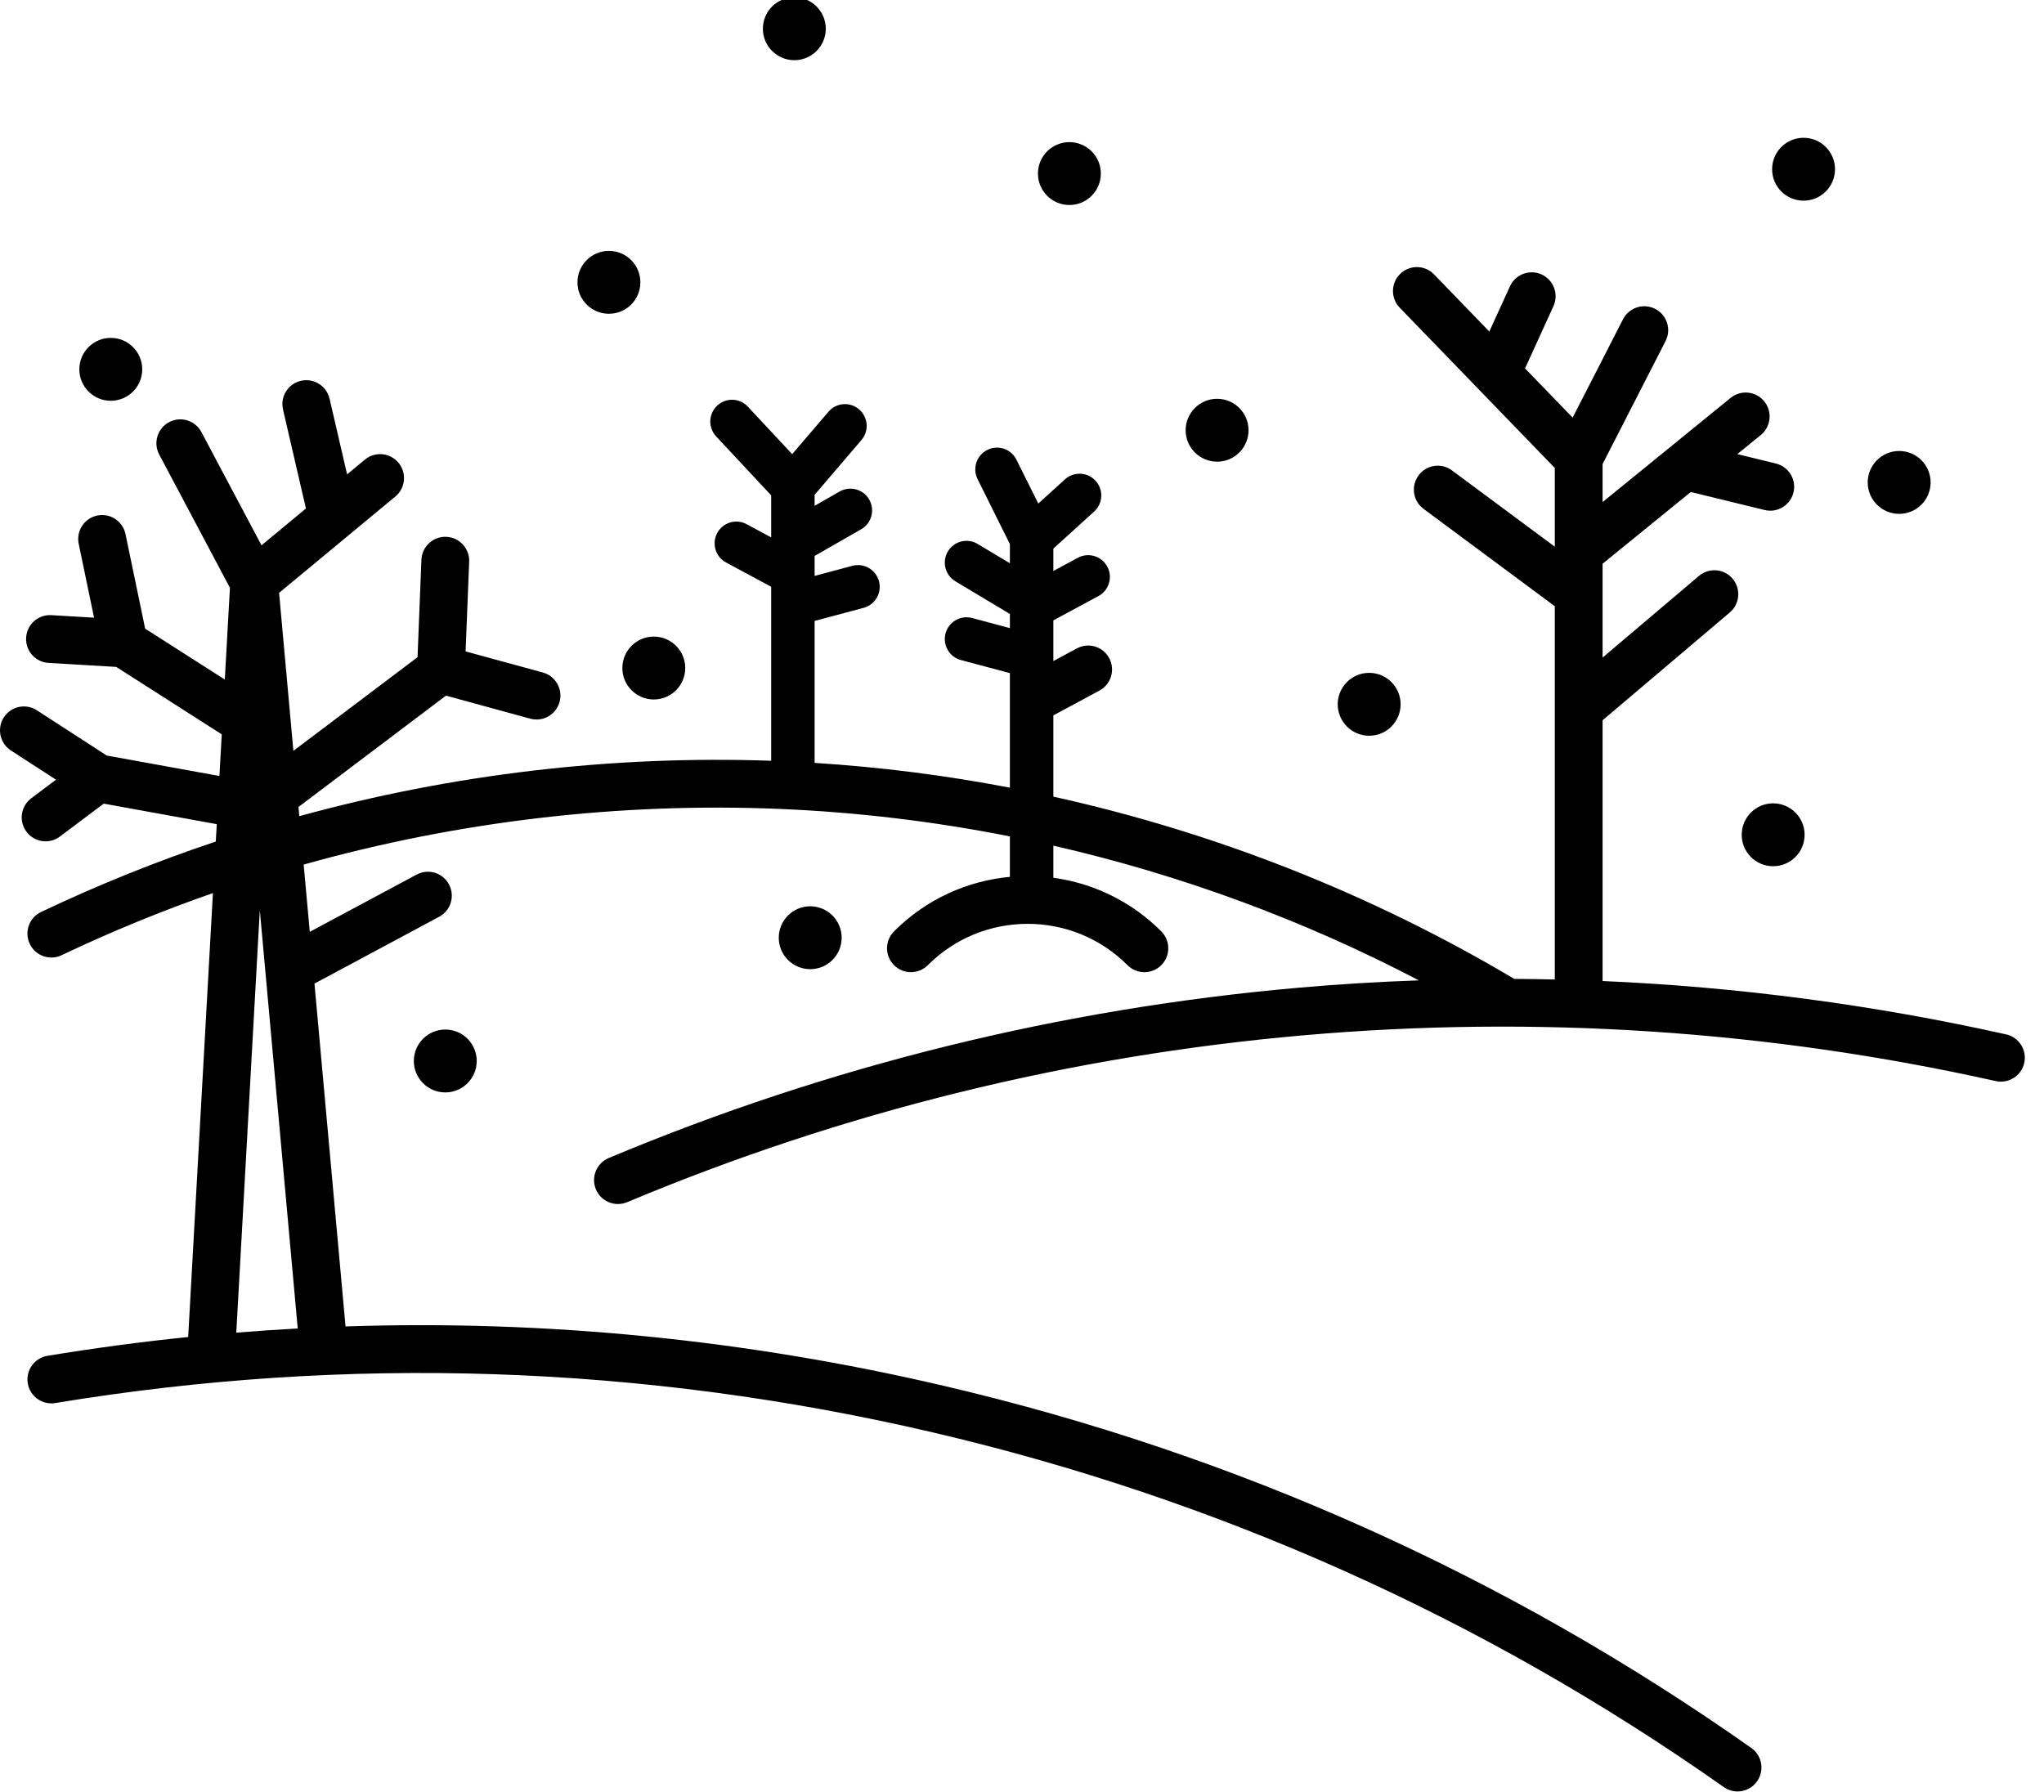 <?xml version="1.0" encoding="UTF-8"?>
<svg width="65px" height="57px" viewBox="0 0 65 57" version="1.1" xmlns="http://www.w3.org/2000/svg" xmlns:xlink="http://www.w3.org/1999/xlink">
    <!-- Generator: Sketch 47.1 (45422) - http://www.bohemiancoding.com/sketch -->
    <title>013-nature-2</title>
    <desc>Created with Sketch.</desc>
    <defs></defs>
    <g id="Page-1" stroke="none" stroke-width="1" fill="none" fill-rule="evenodd">
        <g id="ZONA-VIP" transform="translate(-807, -1353)" fill="#000000">
            <g id="SERVICIOS" transform="translate(326, 1199)">
                <g id="013-nature-2" transform="translate(481, 154)">
                    <g id="Capa_1">
                        <g id="Group">
                            <path d="M63.796,32.897 C59.566,31.953 55.276,31.388 50.963,31.2 L50.963,22.907 L55.009,19.478 C55.329,19.206 55.369,18.726 55.098,18.405 C54.827,18.084 54.348,18.044 54.028,18.316 L50.963,20.913 L50.963,17.929 L53.768,15.647 L56.115,16.22 C56.176,16.235 56.236,16.242 56.296,16.242 C56.638,16.242 56.949,16.009 57.033,15.662 C57.133,15.253 56.883,14.842 56.475,14.742 L55.248,14.442 L55.994,13.836 C56.319,13.57 56.369,13.091 56.104,12.765 C55.839,12.439 55.361,12.389 55.035,12.654 L50.963,15.968 L50.963,14.759 L52.965,10.848 C53.157,10.474 53.009,10.015 52.636,9.824 C52.262,9.632 51.804,9.78 51.613,10.153 L50.011,13.282 L48.497,11.717 L49.4,9.738 C49.574,9.356 49.406,8.904 49.025,8.729 C48.643,8.555 48.192,8.723 48.018,9.105 L47.361,10.544 L45.603,8.726 C45.311,8.424 44.83,8.416 44.528,8.709 C44.227,9.001 44.22,9.483 44.511,9.785 L49.443,14.883 L49.443,17.386 L46.173,14.961 C45.836,14.71 45.36,14.781 45.111,15.119 C44.861,15.457 44.932,15.933 45.269,16.183 L49.443,19.28 L49.443,31.151 C49.013,31.141 48.583,31.134 48.153,31.132 C43.609,28.43 38.647,26.475 33.497,25.336 L33.497,22.752 L34.964,21.962 C35.333,21.763 35.472,21.302 35.273,20.931 C35.074,20.561 34.614,20.422 34.244,20.622 L33.497,21.024 L33.497,19.73 L34.931,18.957 C35.267,18.777 35.393,18.357 35.212,18.021 C35.031,17.684 34.612,17.558 34.277,17.739 L33.497,18.159 L33.497,17.448 L34.794,16.27 C35.077,16.014 35.098,15.576 34.842,15.293 C34.586,15.01 34.149,14.989 33.866,15.245 L33.018,16.015 L32.323,14.619 C32.153,14.277 31.739,14.138 31.397,14.309 C31.056,14.479 30.917,14.894 31.087,15.236 L32.115,17.304 L32.115,17.914 L31.091,17.3 C30.763,17.103 30.339,17.21 30.143,17.538 C29.947,17.866 30.054,18.29 30.381,18.487 L32.115,19.526 L32.115,19.976 L30.914,19.655 C30.545,19.557 30.167,19.776 30.069,20.145 C29.97,20.514 30.189,20.893 30.558,20.992 L32.115,21.408 L32.115,25.051 C30.067,24.658 27.992,24.394 25.905,24.263 L25.905,19.748 L27.462,19.332 C27.831,19.233 28.05,18.854 27.952,18.485 C27.853,18.116 27.475,17.896 27.106,17.995 L25.905,18.316 L25.905,17.681 L27.385,16.833 C27.716,16.644 27.831,16.221 27.642,15.889 C27.453,15.558 27.031,15.443 26.699,15.632 L25.905,16.087 L25.905,15.737 L27.395,13.994 C27.643,13.704 27.609,13.267 27.319,13.019 C27.029,12.77 26.593,12.804 26.345,13.095 L25.192,14.444 L23.783,12.934 C23.523,12.654 23.085,12.64 22.807,12.9 C22.528,13.161 22.513,13.599 22.773,13.878 L24.524,15.754 L24.524,17.091 L23.743,16.671 C23.407,16.489 22.989,16.616 22.808,16.952 C22.627,17.289 22.753,17.708 23.089,17.889 L24.524,18.661 L24.524,24.195 C19.462,24.019 14.389,24.62 9.518,25.957 L9.492,25.664 L14.182,22.124 L16.862,22.856 C16.929,22.874 16.996,22.883 17.062,22.883 C17.396,22.883 17.703,22.66 17.795,22.322 C17.905,21.916 17.666,21.498 17.262,21.388 L14.806,20.717 L14.92,17.863 C14.937,17.444 14.61,17.089 14.191,17.073 C13.771,17.056 13.418,17.383 13.401,17.803 L13.278,20.901 L9.33,23.88 L8.875,18.855 L12.573,15.791 C12.896,15.523 12.941,15.043 12.674,14.719 C12.406,14.396 11.927,14.35 11.604,14.618 L11.038,15.087 L10.48,12.68 C10.385,12.271 9.976,12.016 9.568,12.111 C9.159,12.206 8.905,12.615 9,13.024 L9.729,16.172 L8.316,17.343 L6.405,13.741 C6.208,13.37 5.748,13.228 5.377,13.426 C5.006,13.623 4.866,14.084 5.063,14.455 L7.312,18.694 L7.149,21.612 L4.616,19.993 L3.991,16.986 C3.905,16.575 3.503,16.31 3.092,16.396 C2.681,16.482 2.417,16.885 2.503,17.296 L2.991,19.644 L1.634,19.564 C1.216,19.539 0.855,19.859 0.831,20.279 C0.806,20.698 1.125,21.058 1.544,21.083 L3.696,21.21 L7.052,23.355 L6.978,24.679 L3.394,24.029 L1.173,22.59 C0.82,22.361 0.35,22.463 0.122,22.815 C-0.106,23.168 -0.005,23.639 0.347,23.868 L1.781,24.797 L0.995,25.387 C0.659,25.639 0.591,26.116 0.843,26.452 C0.992,26.652 1.22,26.757 1.451,26.757 C1.61,26.757 1.77,26.707 1.906,26.604 L3.299,25.558 L6.893,26.211 L6.862,26.764 C4.968,27.398 3.111,28.146 1.306,29.005 C0.927,29.185 0.766,29.639 0.946,30.018 C1.126,30.398 1.579,30.56 1.959,30.379 C3.526,29.633 5.133,28.974 6.771,28.403 L5.984,42.522 C4.491,42.675 2.999,42.874 1.509,43.12 C1.095,43.188 0.815,43.58 0.883,43.994 C0.951,44.409 1.342,44.69 1.756,44.622 C11.055,43.088 20.443,43.402 29.658,45.554 C38.736,47.674 47.201,51.47 54.818,56.836 C54.951,56.93 55.103,56.975 55.254,56.975 C55.493,56.975 55.728,56.862 55.876,56.652 C56.118,56.308 56.035,55.833 55.692,55.591 C47.915,50.112 39.272,46.237 30.003,44.072 C23.717,42.603 17.352,41.974 10.988,42.185 L10,31.282 L13.966,29.156 C14.336,28.958 14.476,28.497 14.277,28.126 C14.079,27.756 13.619,27.616 13.249,27.815 L9.851,29.636 L9.657,27.496 C14.567,26.119 19.693,25.513 24.803,25.727 C27.262,25.83 29.708,26.124 32.115,26.6 L32.115,27.887 C30.77,28.013 29.459,28.59 28.431,29.62 C28.134,29.917 28.134,30.399 28.431,30.696 C28.579,30.844 28.774,30.919 28.968,30.919 C29.163,30.919 29.357,30.844 29.505,30.696 C31.256,28.943 34.104,28.943 35.855,30.696 C36.151,30.993 36.633,30.993 36.929,30.696 C37.226,30.399 37.226,29.917 36.929,29.62 C35.965,28.655 34.753,28.087 33.497,27.916 L33.497,26.895 C37.533,27.817 41.447,29.257 45.119,31.179 C43.856,31.224 42.592,31.299 41.329,31.41 C33.744,32.073 26.352,33.896 19.358,36.829 C18.971,36.991 18.788,37.437 18.95,37.825 C19.072,38.117 19.354,38.292 19.651,38.292 C19.749,38.292 19.849,38.273 19.945,38.233 C26.794,35.361 34.033,33.575 41.461,32.926 C48.842,32.28 56.246,32.77 63.465,34.382 C63.874,34.473 64.28,34.215 64.372,33.805 C64.463,33.395 64.205,32.988 63.796,32.897 Z M7.514,42.383 L8.262,28.944 L9.468,42.25 C8.816,42.286 8.165,42.33 7.514,42.383 Z" id="Shape"></path>
                            <ellipse id="Oval" cx="14.16" cy="33.743" rx="1" ry="1"></ellipse>
                            <ellipse id="Oval" cx="19.364" cy="8.979" rx="1" ry="1"></ellipse>
                            <ellipse id="Oval" cx="25.26" cy="0.914" rx="1" ry="1"></ellipse>
                            <ellipse id="Oval" cx="34.007" cy="5.52" rx="1" ry="1"></ellipse>
                            <ellipse id="Oval" cx="38.704" cy="13.683" rx="1" ry="1"></ellipse>
                            <ellipse id="Oval" cx="43.54" cy="22.399" rx="1" ry="1"></ellipse>
                            <ellipse id="Oval" cx="25.765" cy="29.823" rx="1" ry="1"></ellipse>
                            <ellipse id="Oval" cx="20.791" cy="21.246" rx="1" ry="1"></ellipse>
                            <ellipse id="Oval" cx="57.354" cy="5.382" rx="1" ry="1"></ellipse>
                            <ellipse id="Oval" cx="60.394" cy="15.343" rx="1" ry="1"></ellipse>
                            <ellipse id="Oval" cx="56.387" cy="26.549" rx="1" ry="1"></ellipse>
                            <ellipse id="Oval" cx="3.523" cy="11.746" rx="1" ry="1"></ellipse>
                        </g>
                    </g>
                </g>
            </g>
        </g>
    </g>
</svg>